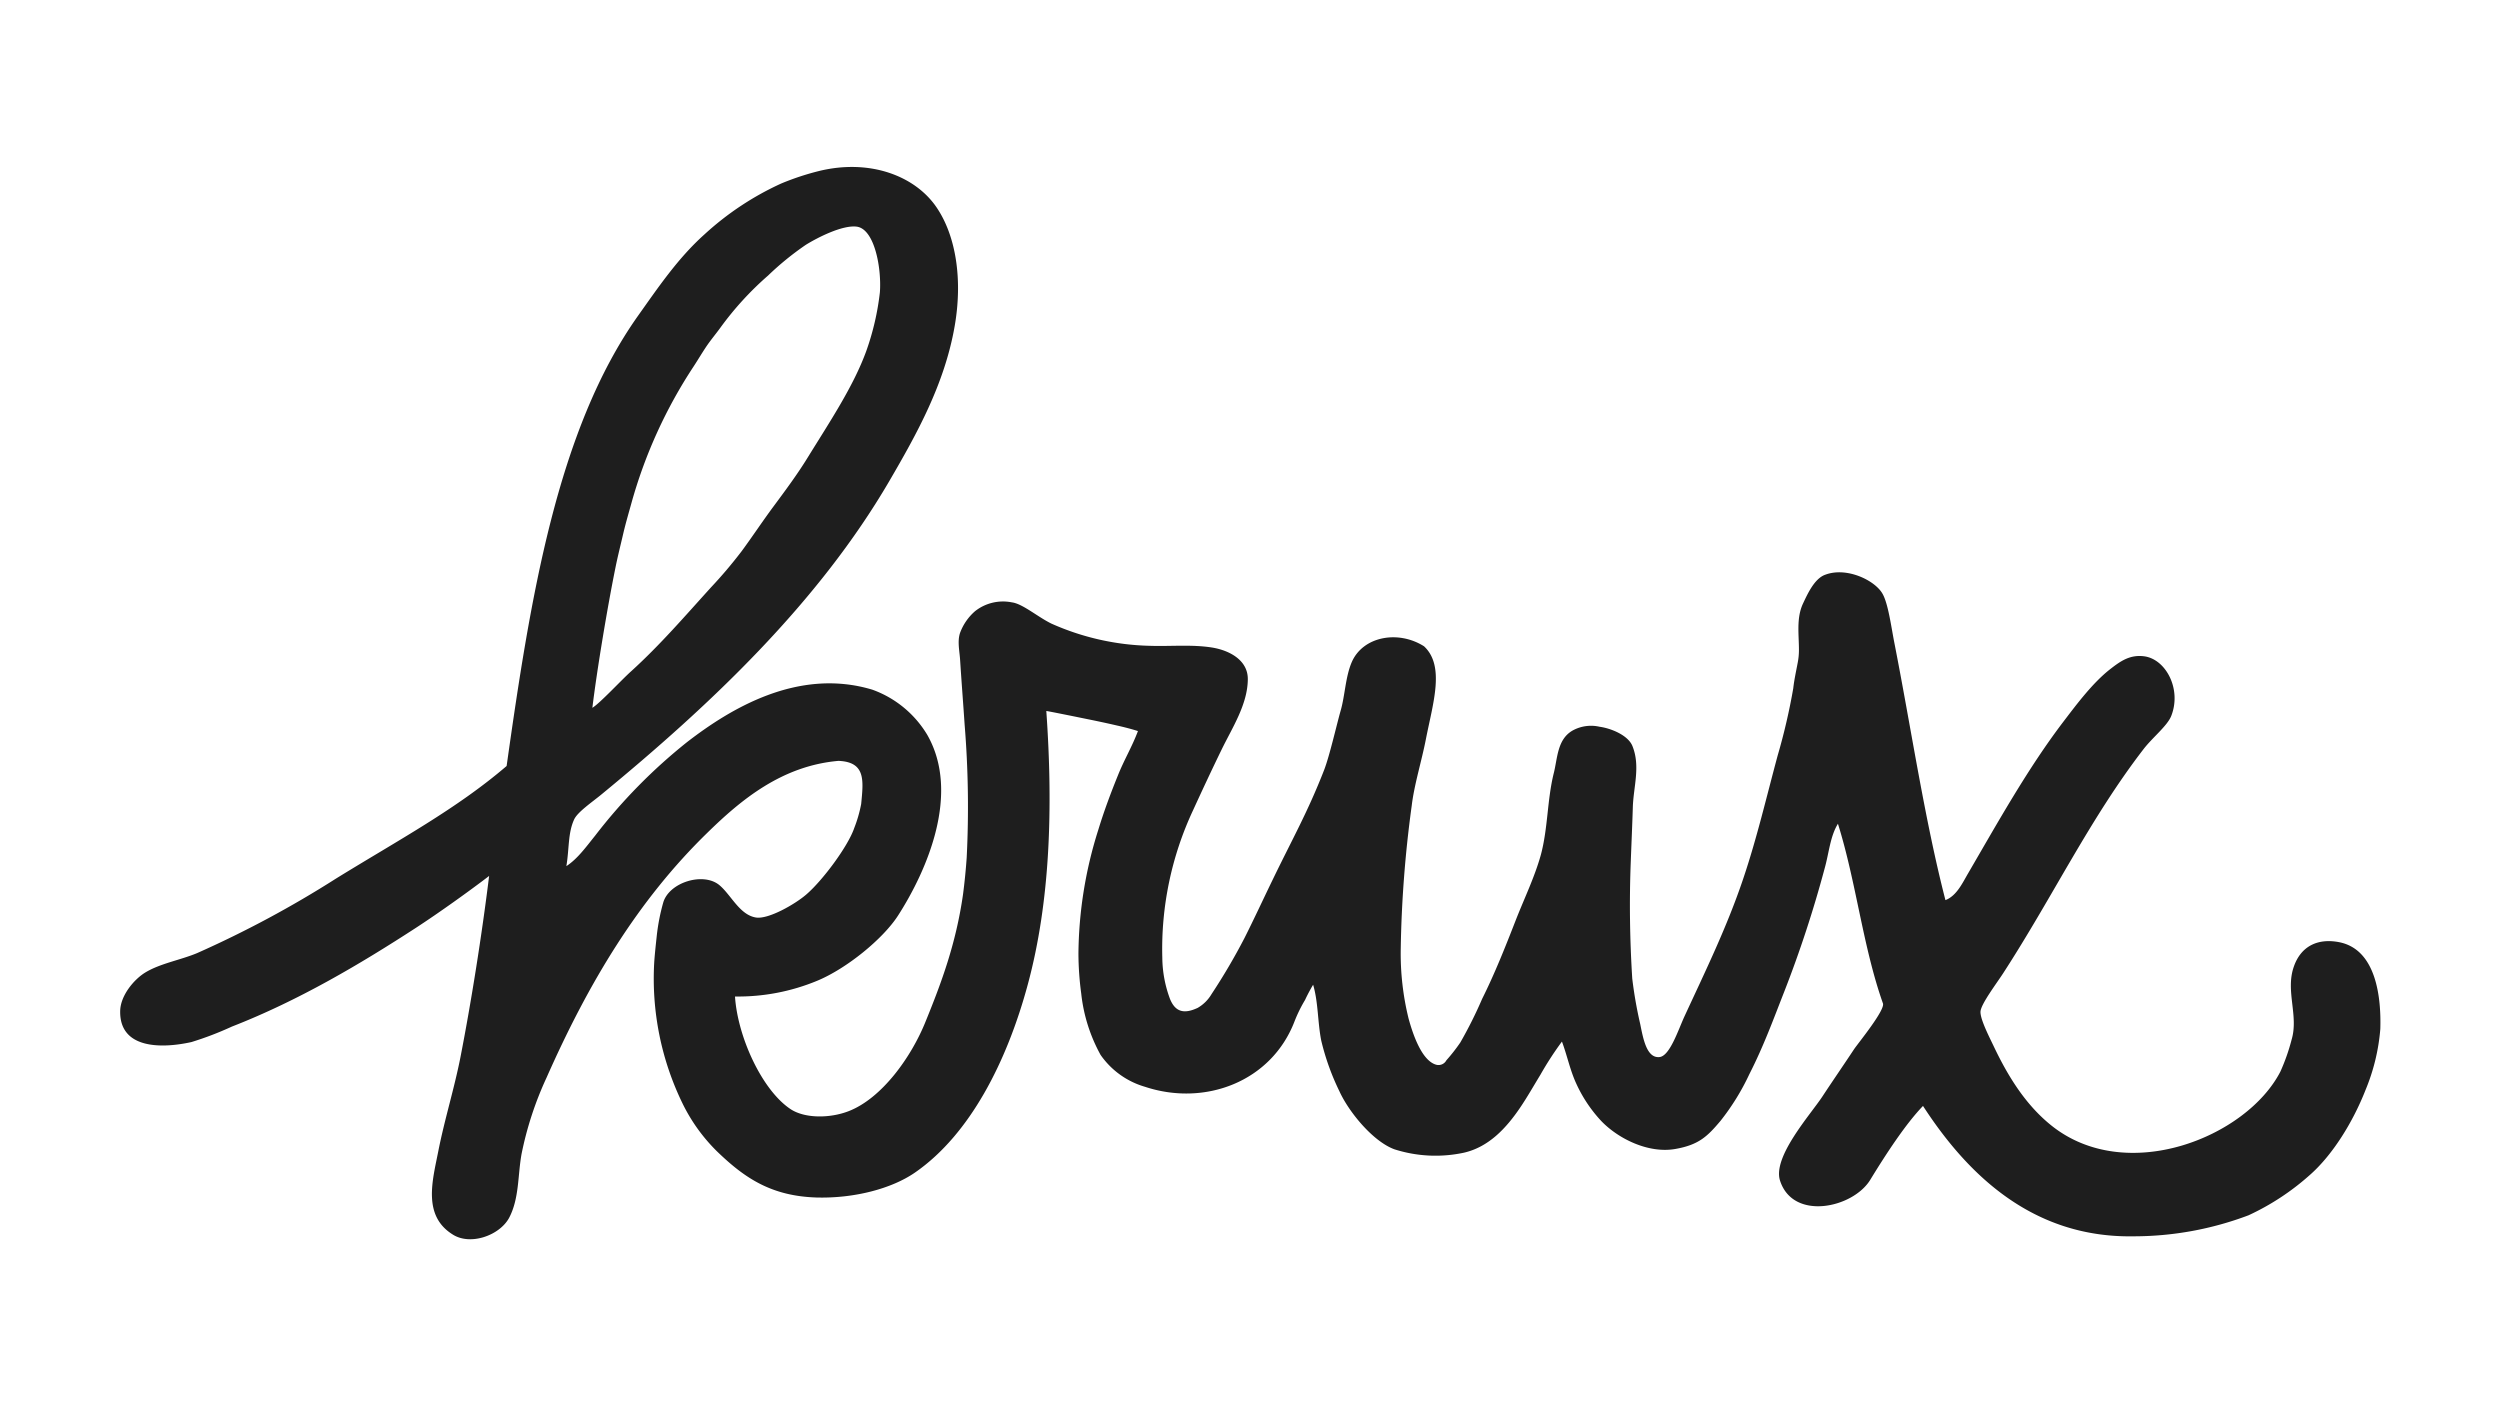 <svg xmlns:xlink="http://www.w3.org/1999/xlink" xmlns="http://www.w3.org/2000/svg" viewBox="0 0 400 225" width="400"  height="225" ><defs><style>.a{fill:#1e1e1e;fill-rule:evenodd;}</style></defs><title>Brand Logos SVG Vorlage</title><path class="a" d="M287.64,106a10.51,10.51,0,0,0,.19-2c0-2.52-.43-5.12.65-7.43,0.72-1.53,1.83-4,3.55-4.61,3.42-1.3,7.92.88,9.15,3,0.91,1.53,1.41,5.28,1.88,7.7,2.75,14,4.87,28.41,8.21,41.36,1.81-.7,2.74-2.78,3.63-4.29,4.73-8.12,9.57-16.82,15.25-24.27,2.17-2.85,4.7-6.22,7.46-8.38,1.67-1.3,3.17-2.37,5.47-2.07,3.44,0.46,6,5.22,4.33,9.51-0.6,1.58-3,3.47-4.42,5.31-8.58,11.12-14.5,23.57-22.49,35.9-1.06,1.63-3.54,4.91-3.62,6.11s1.44,4.14,2.07,5.47c2.32,4.9,5.12,9.42,9.22,12.73,12,9.67,31.27,1.95,36.69-8.58a31.7,31.7,0,0,0,1.79-5.09c1.16-3.86-1-7.78.35-11.67,1.13-3.31,3.83-4.62,7.27-3.95,6,1.18,6.73,9,6.58,13.89a32.19,32.19,0,0,1-2.37,9.77c-2,5.09-5.26,10.42-9,13.67a39.74,39.74,0,0,1-9.7,6.36,52,52,0,0,1-18.45,3.37c-16.33.26-26.7-10.15-33.65-20.86-2.78,2.89-5.84,7.57-8.44,11.82-2.76,4.52-12.37,6.62-14.44.11-1.2-3.77,4.82-10.49,6.73-13.36,1.69-2.57,3.43-5.09,5.13-7.66,0.68-1,5-6.27,4.61-7.32-3.21-9.08-4.27-19.37-7.2-28.74-1.24,2-1.43,4.66-2.12,7.12a187.4,187.4,0,0,1-6.46,19.72c-1.7,4.32-3.26,8.64-5.6,13.24a37.62,37.62,0,0,1-4.61,7.46c-2.07,2.45-3.44,3.84-7.26,4.5-4.26.74-9.08-1.62-11.83-4.49a22.34,22.34,0,0,1-4-6c-1-2.18-1.45-4.49-2.28-6.7a53.28,53.28,0,0,0-3.45,5.32c-1.07,1.75-2.08,3.54-3.23,5.24-2.21,3.26-5,6.3-9,7.22a21.61,21.61,0,0,1-11.12-.54c-3.46-1.27-7.31-6-8.8-9.28a39,39,0,0,1-2.91-8.11c-0.58-2.89-.47-6.15-1.3-8.94a26.08,26.08,0,0,0-1.29,2.43,22.72,22.72,0,0,0-1.69,3.44c-3.7,9.62-14.3,13.64-23.91,10.46a13.09,13.09,0,0,1-7.12-5.11A26.06,26.06,0,0,1,173,159a49.35,49.35,0,0,1-.45-6.37,67,67,0,0,1,3.16-19.8c0.91-3,2-5.92,3.17-8.8,1-2.5,2.25-4.55,3.19-7.06-1-.32-2.16-0.62-3.23-0.86-2.37-.55-3.87-0.85-5.79-1.24-0.43-.09-5.65-1.15-5.64-1.11,1.09,15.49.63,30.4-2.94,43.67-3.35,12.46-9.3,24.11-18.06,30.17-3.71,2.57-9.7,4.17-15.8,4-7.24-.24-11.49-3.13-15.9-7.39a27.94,27.94,0,0,1-5.52-7.69,45.6,45.6,0,0,1-4.52-22.44c0.07-1.22.29-3.23,0.43-4.52a32.46,32.46,0,0,1,1-5.09c0.89-3.27,6.4-5,9-2.85,1.88,1.57,3.23,4.75,5.84,5.18,2,0.33,6.31-2.15,8.1-3.71,2.62-2.27,6.64-7.68,7.64-10.61a21.43,21.43,0,0,0,1.11-3.85c0.35-3.72.77-6.71-3.63-6.89-9.05.78-15.61,6.24-21,11.52-11.1,10.81-19,24-25.71,39.16a54.67,54.67,0,0,0-4,12.21c-0.62,3.39-.35,7.12-2,10.24-1.54,2.82-6.19,4.45-9,2.66-4.84-3-3.27-8.57-2.34-13.25,1-5.11,2.58-10.11,3.58-15.22,1.7-8.72,3.39-19.34,4.57-28.91-3.22,2.46-7.94,5.84-11.63,8.25-9,5.85-18.87,11.7-29.52,15.85a52.14,52.14,0,0,1-6.48,2.48c-5.06,1.12-11.54,1-11.4-5,0.06-2.45,2.18-5,4-6.12,2.39-1.46,5.64-2,8.3-3.11a169.15,169.15,0,0,0,22.25-11.94c10-6.17,19.21-11.09,27.28-18,3.79-26.89,8.09-53.76,21-72,3.29-4.63,6.44-9.29,10.67-13.07A46.85,46.85,0,0,1,125,29.36a42,42,0,0,1,6.05-2c8.19-2,15.53.82,18.92,6,3,4.54,4.07,11.45,2.77,18.86-1.62,9.29-6.12,17.31-10.38,24.63-11.4,19.58-28.61,35.86-46.14,50.27-1.44,1.19-3.82,2.8-4.36,4-1,2.17-.77,4.63-1.24,7.46,1.79-1.16,3.2-3.14,4.63-4.91A86.7,86.7,0,0,1,110,118.68c6.74-5.19,17.64-11.93,29.58-8.33a16.92,16.92,0,0,1,8.79,7.24c5.31,9.32,0,21.6-4.67,28.88-2.42,3.76-8.22,8.48-12.92,10.44a33.06,33.06,0,0,1-13.18,2.53c0.41,6.4,4.28,14.93,8.86,18,2.28,1.53,6.31,1.52,9.34.34,5.31-2.07,10-8.64,12.28-14.3,2.58-6.33,4.87-12.49,6-20.35,0.26-2,.45-3.93.59-5.9a162.19,162.19,0,0,0-.33-21.29c-0.23-3.43-.5-6.87-0.72-10.3-0.08-1.42-.48-3.05,0-4.41a8.51,8.51,0,0,1,2.4-3.45,7.22,7.22,0,0,1,5.89-1.4c1.71,0.22,4.11,2.32,6.32,3.4A40.86,40.86,0,0,0,184,103.33c3.29,0.11,6.64-.24,9.9.27,2.76,0.44,5.8,2,5.75,5.12-0.05,4-2.46,7.66-4.17,11.17-1.6,3.28-3.23,6.78-4.6,9.77a52.38,52.38,0,0,0-4.91,23.59,19.27,19.27,0,0,0,1.23,6.58c0.89,2.2,2.37,2.39,4.43,1.43a6.12,6.12,0,0,0,2.21-2.19,98.35,98.35,0,0,0,5.25-8.93c1.59-3.16,3-6.22,4.55-9.41,3.12-6.46,5.59-10.79,8.2-17.48,0.89-2.28,2-7.22,2.68-9.6s0.75-5.38,1.77-7.73c1.78-4.07,7.37-5.16,11.56-2.51,3.38,3.16,1.41,9.13.3,14.82-0.7,3.6-1.88,7.31-2.28,10.72a189.69,189.69,0,0,0-1.75,22.8A43.43,43.43,0,0,0,225.38,163c0.59,2.14,2,6.66,4.39,7.35a1.42,1.42,0,0,0,1.65-.7,28,28,0,0,0,2.23-2.85,68.21,68.21,0,0,0,3.5-7c2-4,3.7-8.28,5.39-12.62,1.35-3.45,3-6.83,4-10.42,1.14-4.27,1-8.74,2.05-13,0.62-2.4.54-5.43,3-6.86a6.1,6.1,0,0,1,4.34-.62c1.79,0.24,4.56,1.34,5.26,3.09,1.31,3.25.15,6.55,0.06,9.83-0.09,2.91-.22,5.82-0.33,8.73-0.24,6.23-.15,12.43.24,18.64a68.2,68.2,0,0,0,1.28,7.3c0.48,2.4,1.05,5.47,3.08,5.26,1.66-.17,3-4.36,4-6.52,3.34-7.23,6.8-14.3,9.39-22,2.21-6.56,3.7-13,5.52-19.74a98.15,98.15,0,0,0,2.49-10.73C287.07,108.77,287.38,107.39,287.64,106ZM101,107.39c4.66-4.24,8.54-8.76,12.75-13.4a72.75,72.75,0,0,0,4.93-5.82c1.7-2.31,3.38-4.85,5.09-7.15,1.9-2.56,3.82-5.15,5.42-7.75,3.59-5.82,7.36-11.45,9.42-17.12a42.2,42.2,0,0,0,2.17-9.36c0.29-3.86-.84-10.18-3.73-10.53-2.3-.27-6.24,1.75-8.1,2.9a46.69,46.69,0,0,0-6.05,4.92,50.09,50.09,0,0,0-7.66,8.38c-0.73,1-1.57,2-2.24,3s-1.26,2-2,3.14a77.35,77.35,0,0,0-10,22c-0.42,1.51-.89,3.11-1.27,4.73-0.42,1.83-.87,3.55-1.29,5.65-1.25,6.18-2.93,16.21-3.66,22.27C96,112.51,99.48,108.74,101,107.39Z"/></svg>